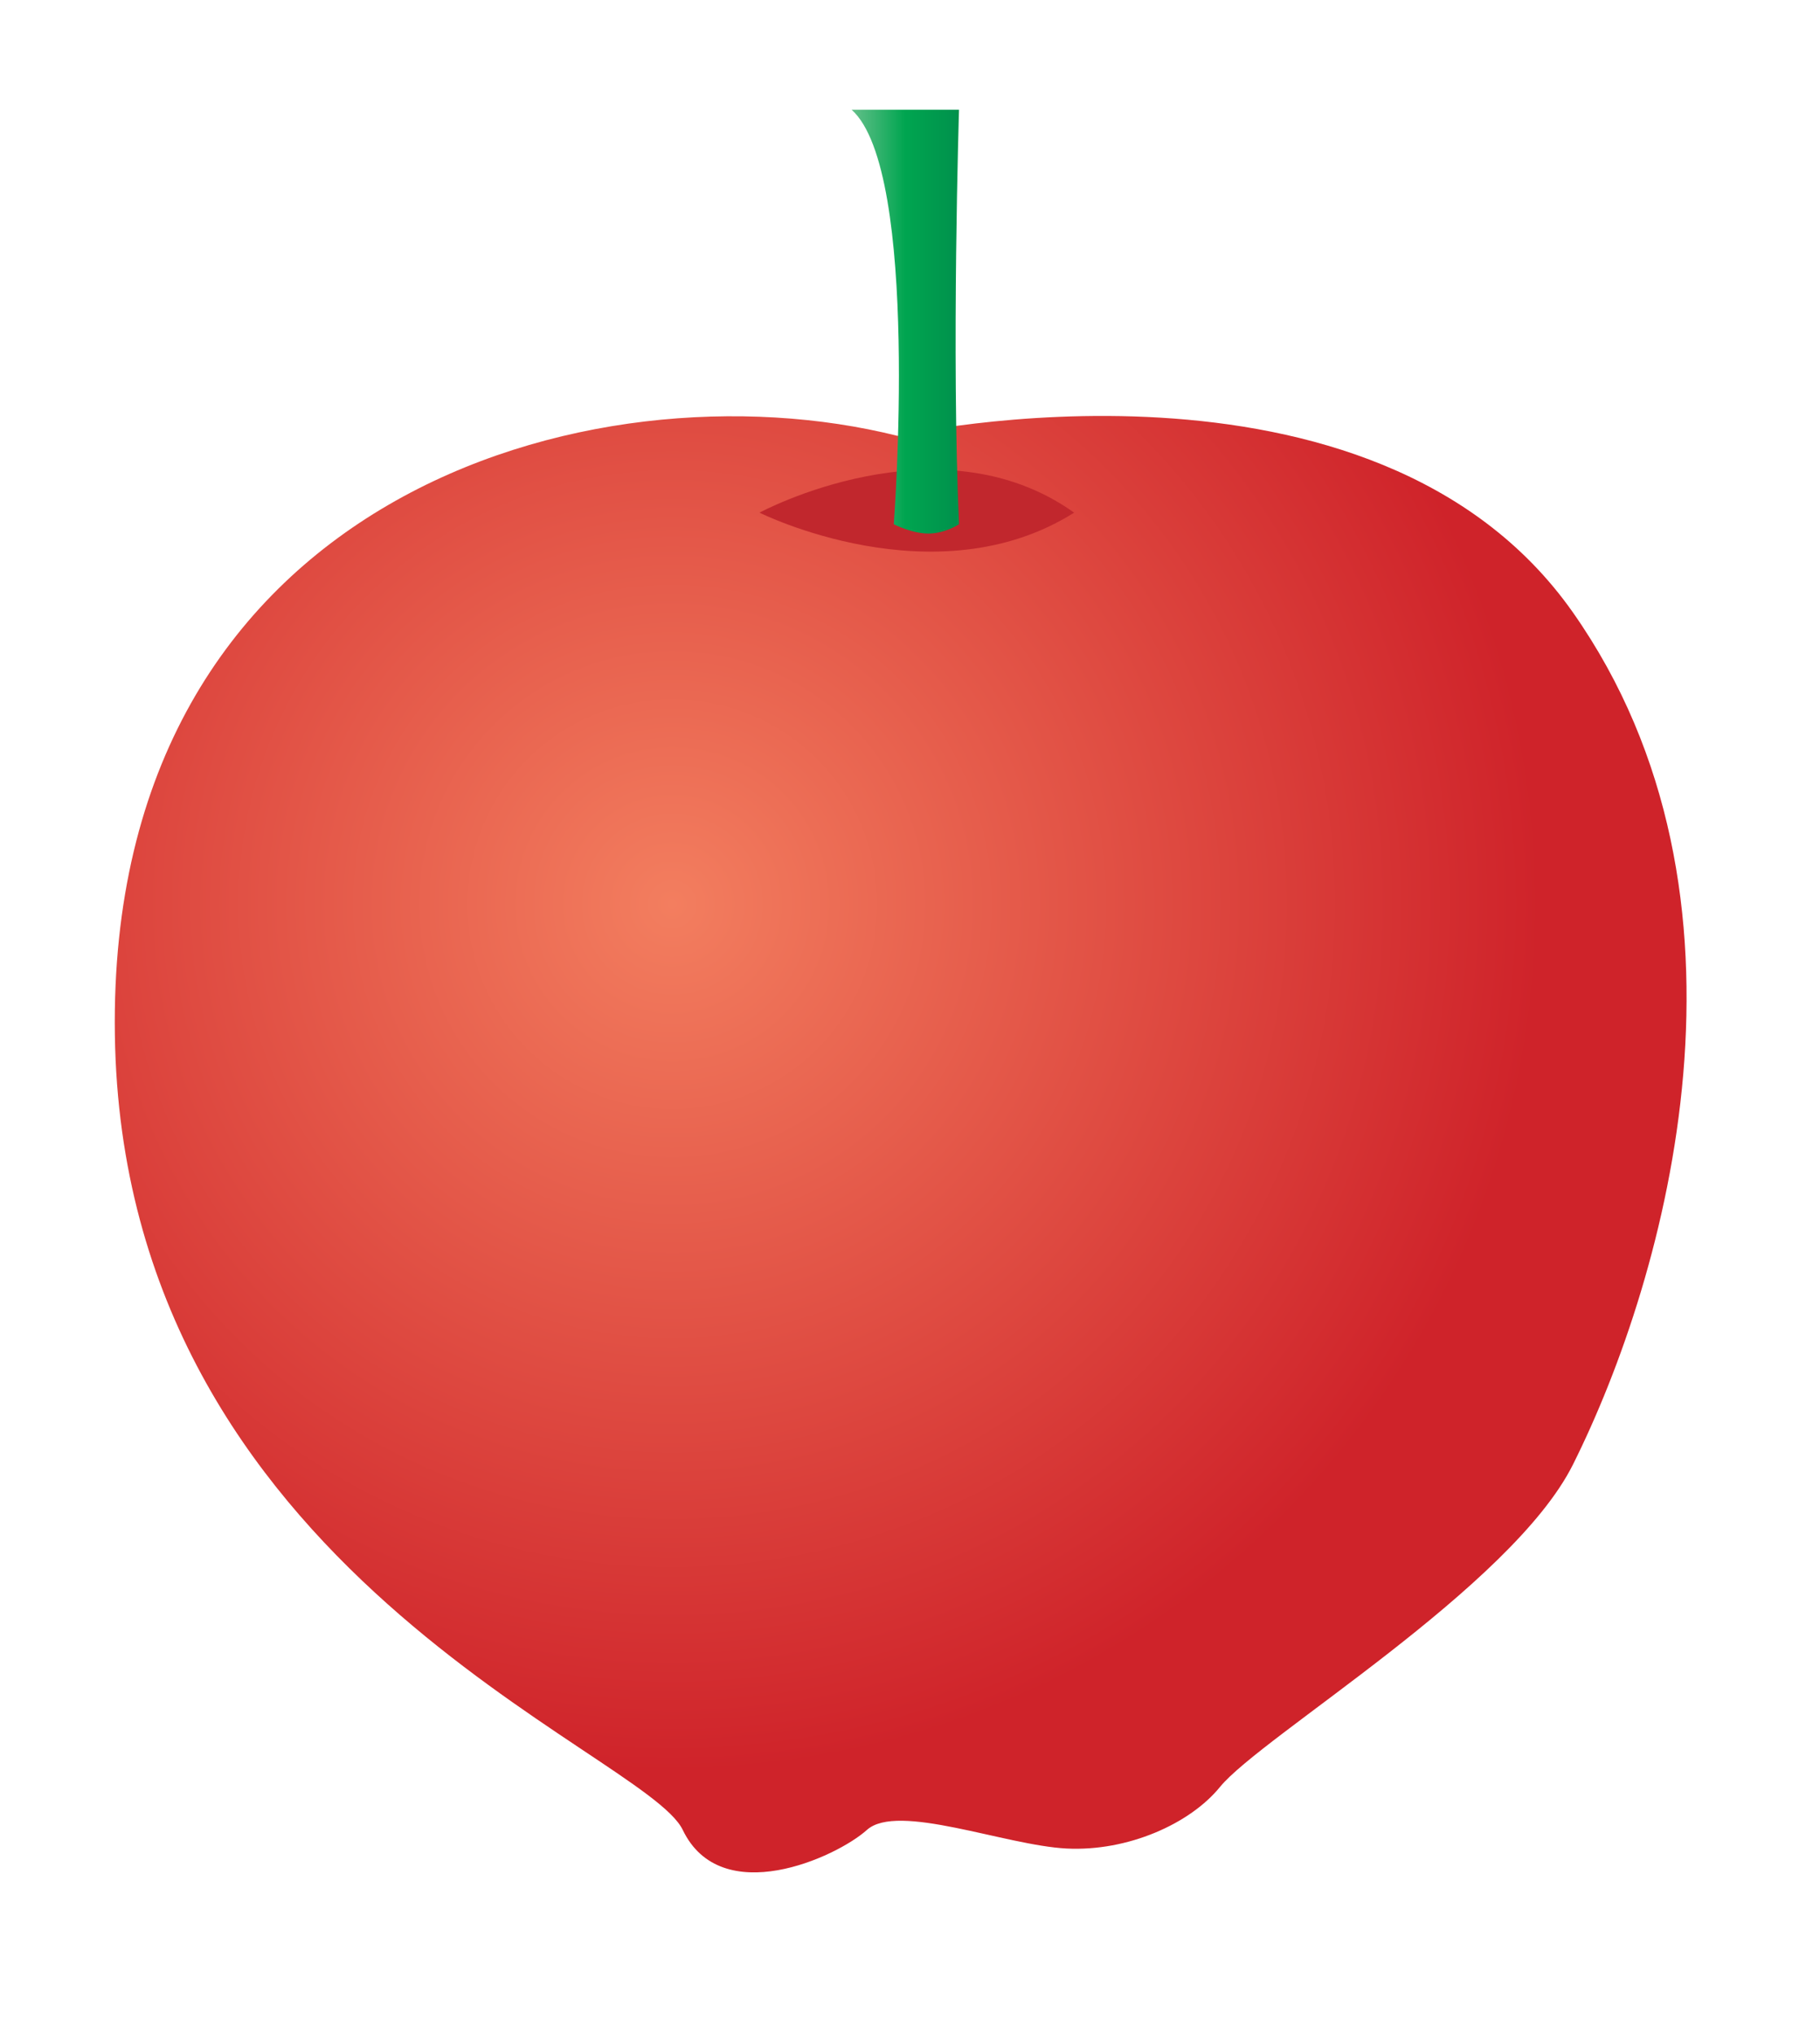 <svg xmlns="http://www.w3.org/2000/svg" viewBox="0 0 196 219"><radialGradient id="a" gradientUnits="userSpaceOnUse" cy="97.337" cx="72.401" r="93.436"><stop offset="0" stop-color="#f37e5f"/><stop offset="1" stop-color="#cf232a"/></radialGradient><path d="M96.667 46.925C63.61 38.66 11.544 53.537 12.37 111.39c.826 57.852 57.025 77.008 61.157 85.611s16.529 2.967 19.834 0 14.876 1.663 21.488 2.002 13.314-2.67 16.529-6.621c4.436-5.452 31.404-21.488 38.016-34.711 10.195-20.393 21.487-61.157 0-91.736S96.661 46.926 96.661 46.926z" fill="url(#a)"/><path d="M81.792 55.189s19.267-10.411 33.884 0H81.788z" fill="#C1272D"/><path d="M96.389 53.112s-10.708 1.428-14.597 2.077c0 0 18.91 9.443 33.884 0l-12.506-2.738s-3.379 3.515-6.781.661z" fill="#C1272D"/><linearGradient id="b" y2="34.626" gradientUnits="userSpaceOnUse" x2="103.28" y1="34.626" x1="91.709"><stop offset="0" stop-color="#64c08a"/><stop offset=".5" stop-color="#00a550"/><stop offset="1" stop-color="#00914c"/></linearGradient><path d="M99.987 57.44c-1.786 0-3.734-1.001-3.734-1.001s2.894-38.016-4.544-44.628h11.57s-.826 26.446 0 44.628c0 0-1.51 1.001-3.293 1.001z" fill="url(#b)"/></svg>